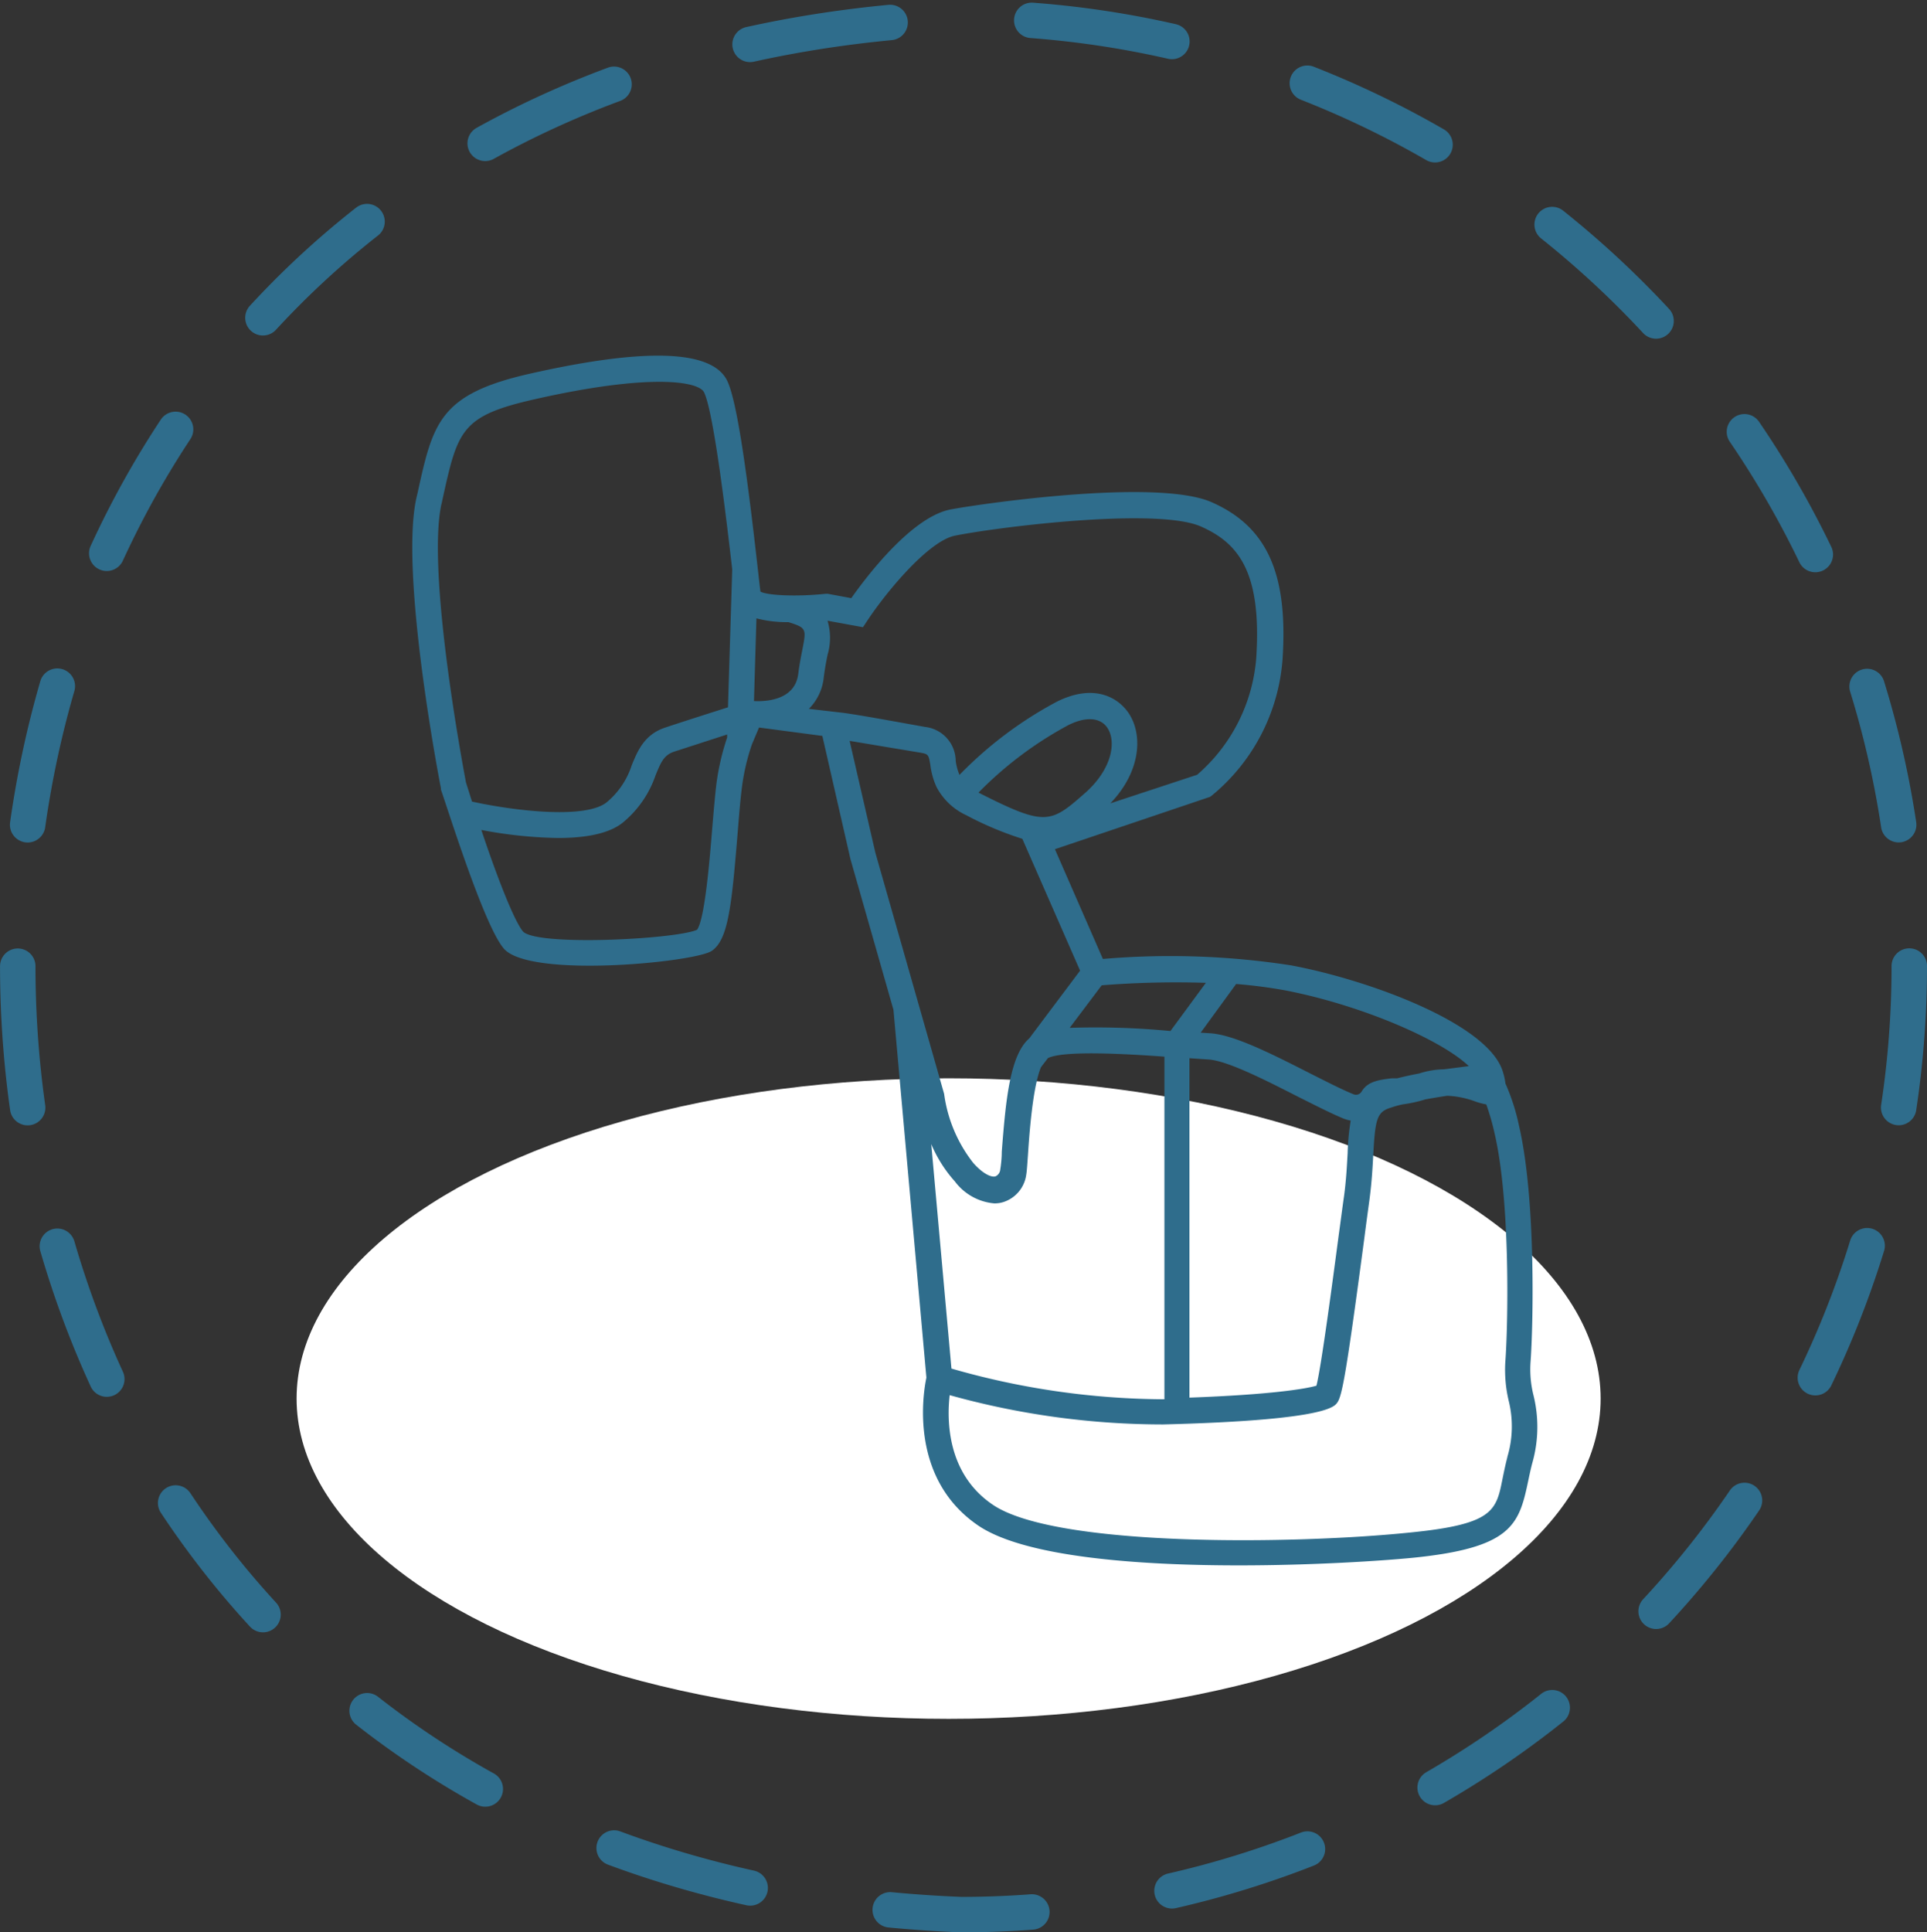 <svg xmlns="http://www.w3.org/2000/svg" viewBox="0 0 163.14 163.56"><rect x="0" y="0" width="163.14" height="163.56" fill="#333333" stroke="none"/><defs><style>.cls-1{fill:#fff;}.cls-2{fill:#2f6d8c;}.cls-3{fill:none;stroke:#2f6d8c;stroke-linecap:round;stroke-linejoin:round;stroke-width:3px;stroke-dasharray:12.01 12.01;}</style></defs><g id="Warstwa_2" data-name="Warstwa 2"><g id="Warstwa_1-2" data-name="Warstwa 1"><ellipse class="cls-1" cx="80.31" cy="118.38" rx="55.2" ry="27.11"/><path class="cls-2" d="M129.82,118.08a9,9,0,0,1-.25-2.7c.24-3.18.47-13.81-.95-20a17.88,17.88,0,0,0-1.17-3.67,5.51,5.51,0,0,0-.22-1c-1.23-4.08-11.43-7.79-17.94-9a66.79,66.79,0,0,0-15.92-.54l-4.06-9.29,13.13-4.43.14-.1a16.51,16.51,0,0,0,6-11.53c.48-7.25-1.3-11.24-6-13.31s-20,.2-22.14.62c-3.28.66-7.08,5.67-8.37,7.5l-2-.37-.16,0c-2.34.25-4.87.16-5.53-.18-.05-.36-.12-1-.21-1.8C63.35,41,62.45,34,61.55,32.2c-1.3-2.59-6.91-2.78-16.69-.57-7.66,1.73-8.2,4.16-9.5,10.06l-.11.47C33.84,48.54,37.18,66,37.33,66.72l0,.12C38,68.75,41,78.38,42.66,80.3c2.21,2.53,16.16,1.15,17.59.19s1.7-3.94,2.22-10.24c.11-1.38.22-2.67.34-3.6A18.38,18.38,0,0,1,63.66,63l.6-1.42,5.36.71L72,72.72l3.64,12.75,2.79,31.14c-.27,1.28-1.49,8.52,4.39,12.52,3.92,2.66,13.49,3.37,22.06,3.37,6.34,0,12.14-.39,14.7-.64,8.29-.83,9-2.74,9.76-6.33.11-.52.22-1.06.37-1.64A11.17,11.17,0,0,0,129.82,118.08Zm-5.47-27.84-2.09.27a7.15,7.15,0,0,0-2.1.35c-.64.12-1.27.26-1.87.41l-.45,0c-1.06.13-2.06.25-2.57,1.13a.55.55,0,0,1-.69.22c-.94-.38-2.27-1.06-3.68-1.77-3.15-1.6-6.4-3.26-8.44-3.39l-.81-.05,3-4.12a41.58,41.58,0,0,1,4.22.55C115.27,85.09,122,88,124.35,90.24ZM100.7,118.3V89.57l1.62.11c1.6.1,4.92,1.8,7.59,3.16,1.46.73,2.83,1.43,3.86,1.85a3.14,3.14,0,0,0,.58.16,20.09,20.09,0,0,0-.26,2.76c-.06,1.07-.12,2.29-.31,3.68-.13.89-.27,2-.43,3.15-.53,4-1.48,11.18-1.9,12.85C110.58,117.55,107.6,118.05,100.7,118.3Zm-20.15-2.46-1.71-19a11.28,11.28,0,0,0,2,3.16,4.66,4.66,0,0,0,3.34,1.86,2.49,2.49,0,0,0,.76-.11,2.83,2.83,0,0,0,1.94-2.31c.06-.34.09-.92.15-1.73.24-3.73.61-6.21,1.1-7.38h0l.59-.77c1.34-.65,6.41-.37,9.86-.12v29h-.11A66,66,0,0,1,80.55,115.84Zm21.54-32.65-3,4.08A66.28,66.28,0,0,0,90.56,87l2.71-3.6A79.82,79.82,0,0,1,102.09,83.19ZM82.84,67.09a31.46,31.46,0,0,1,7.6-5.71c1.47-.74,2.7-.66,3.3.21C94.52,62.74,94.17,65,92,67,88.92,69.72,88.59,70,82.84,67.09ZM66.75,52.66c1.53.48,1.52.57,1.18,2.32-.11.55-.25,1.25-.35,2.06-.29,2.35-3,2.34-3.75,2.3l.21-7A10.26,10.26,0,0,0,66.75,52.66Zm-29.37-10,.1-.47c1.28-5.78,1.55-7,7.85-8.41,9.6-2.17,13.79-1.53,14.27-.58.83,1.66,1.93,11,2.39,15l-.36,11.67c-1.51.48-3.77,1.2-5.33,1.72-1.77.59-2.33,2-2.82,3.19a6.78,6.78,0,0,1-2.13,3.14c-1.79,1.41-7.69.74-11.39-.07l-.51-1.62C39.24,65.14,36.09,48.4,37.38,42.63ZM60.3,70.07c-.22,2.71-.63,7.73-1.29,8.63-1.73.79-13.34,1.41-14.71.17C43.53,78,42,74,40.75,70.25a37.19,37.19,0,0,0,6.49.68c2.17,0,4.23-.31,5.46-1.28a8.9,8.9,0,0,0,2.79-4c.47-1.16.71-1.69,1.5-2l4.57-1.48v.26a20.45,20.45,0,0,0-.91,3.93C60.53,67.35,60.42,68.67,60.3,70.07ZM68.48,60a4.39,4.39,0,0,0,1.26-2.66c.09-.74.21-1.36.32-1.91a5.07,5.07,0,0,0,0-2.89l3,.55.39-.59c1.69-2.54,5.2-6.72,7.4-7.16,3.75-.75,17.14-2.41,20.83-.77,3.16,1.4,5.16,3.84,4.67,11.18a14.56,14.56,0,0,1-5,9.83L94,68c2.6-2.7,2.78-5.84,1.53-7.67-1-1.44-3.08-2.43-6.07-.93a33.28,33.28,0,0,0-8.23,6.19,4.43,4.43,0,0,1-.32-1.2,2.92,2.92,0,0,0-2.6-2.86c-2.28-.41-5.49-1-6.9-1.19v0Zm3.45,2.71c1.61.27,4.13.69,6,1,.68.12.69.18.84,1.08a6.27,6.27,0,0,0,.51,1.81A5.38,5.38,0,0,0,81.8,69a28.21,28.21,0,0,0,4.75,2l4.89,11.16-4.3,5.73c-1.66,1.43-2,5.34-2.33,9.59,0,.66-.09,1.28-.13,1.52a.69.69,0,0,1-.4.57c-.3.1-1-.14-1.88-1.13a12.06,12.06,0,0,1-2.47-5.85L74.11,72.18Zm55.68,60.65c-.17.65-.29,1.25-.4,1.78-.54,2.74-.77,3.88-7.85,4.58-9.68,1-30,1.27-35.32-2.36-3.88-2.63-3.88-7.16-3.64-9.27a67.37,67.37,0,0,0,18.08,2.48c6-.15,13.49-.57,14.61-1.7.47-.48.72-1.3,2.42-14.11.15-1.18.3-2.26.42-3.15.2-1.48.27-2.74.33-3.85.16-3,.3-3.65,1.48-4,.29-.1.62-.2,1-.28a11.57,11.57,0,0,0,1.92-.42c.64-.12,1.27-.22,1.85-.31a7.7,7.7,0,0,1,2.38.48,5.45,5.45,0,0,0,.94.25,21.24,21.24,0,0,1,.71,2.49c1.35,5.84,1.13,16.35.9,19.31a11.34,11.34,0,0,0,.29,3.3A9,9,0,0,1,127.61,123.33Z"/><path class="cls-3" d="M161.64,81.78a80.28,80.28,0,0,1-80.28,80.28C-25.13,157.83-25.1,5.71,81.36,1.5a80.28,80.28,0,0,1,80.28,80.28Z"/></g></g></svg>